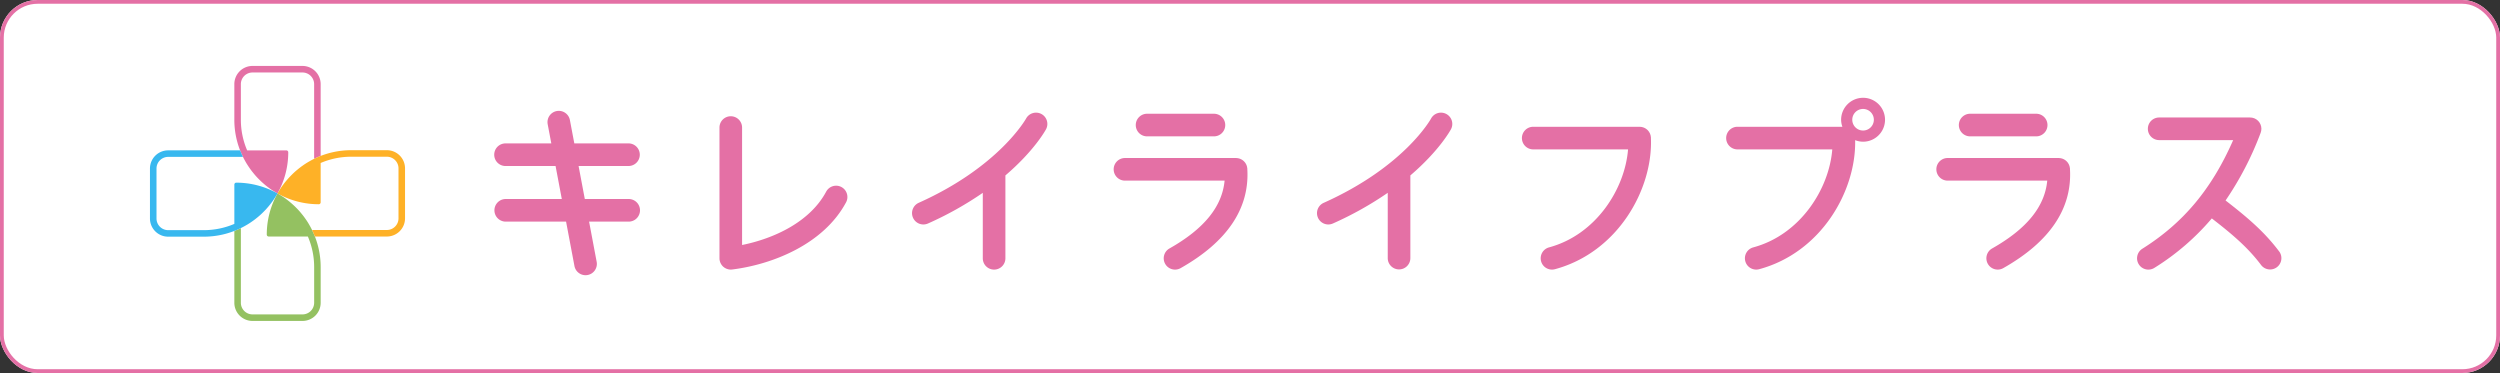 <svg id="bnr_lifeplus" xmlns="http://www.w3.org/2000/svg" width="664.505" height="99.14" viewBox="0 0 664.505 99.14">
  <rect x="0" y="0" width="664.505" height="99.14" fill="#333333" stroke="none"/>
  <g id="長方形_1139" data-name="長方形 1139" fill="#fff" stroke="#e470a5" stroke-width="1">
    <rect width="664.505" height="99.14" rx="10" stroke="none"/>
    <rect x="0.5" y="0.5" width="663.505" height="98.14" rx="9.5" fill="none"/>
  </g>
  <g id="グループ_912" data-name="グループ 912" transform="translate(131.366 25.994)">
    <path id="パス_1699" data-name="パス 1699" d="M409.842,394.375l0-.017c0-.058,0-.117,0-.176s-.023-.134-.034-.2c-.014-.1-.027-.208-.051-.308a2.7,2.7,0,0,0-.082-.267c-.035-.1-.069-.2-.114-.294-.037-.077-.079-.149-.12-.225-.057-.1-.116-.192-.18-.282-.045-.059-.092-.114-.14-.171a3.444,3.444,0,0,0-.251-.265c-.048-.043-.1-.082-.146-.122a3.506,3.506,0,0,0-.317-.228c-.051-.031-.106-.057-.159-.086a3.055,3.055,0,0,0-.359-.166c-.063-.025-.129-.038-.194-.06a3.05,3.05,0,0,0-.36-.088c-.086-.014-.174-.018-.262-.026s-.151-.023-.23-.023H377.321a3,3,0,1,0,0,6.01H403.8c-.647,6.917-5.463,12.837-14.653,18.029a3,3,0,1,0,2.957,5.232c12.366-6.985,18.328-15.821,17.741-26.255Z" transform="translate(-209.666 -375.363)" fill="#e470a5"/>
    <path id="パス_1700" data-name="パス 1700" d="M381.171,389.741h17.661a3.006,3.006,0,1,0,0-6.011H381.171a3.006,3.006,0,1,0,0,6.011Z" transform="translate(-207.587 -379.49)" fill="#e470a5"/>
    <path id="パス_1701" data-name="パス 1701" d="M551.814,394.375l0-.016c0-.06,0-.119,0-.179s-.025-.131-.034-.2c-.015-.1-.031-.211-.054-.316-.021-.08-.047-.159-.075-.237a3.26,3.26,0,0,0-.129-.339c-.027-.052-.057-.1-.088-.156a2.851,2.851,0,0,0-.231-.364l-.063-.077a3.314,3.314,0,0,0-.344-.362l-.035-.028a3.032,3.032,0,0,0-.43-.31l-.046-.026a3.03,3.03,0,0,0-.46-.211c-.039-.015-.08-.025-.123-.038a2.853,2.853,0,0,0-.411-.1c-.079-.012-.163-.017-.244-.025s-.154-.023-.233-.023H519.3a3,3,0,1,0,0,6.01h26.469c-.644,6.915-5.46,12.834-14.65,18.029a3,3,0,1,0,2.957,5.232c12.363-6.988,18.325-15.822,17.738-26.257Z" transform="translate(-132.974 -375.363)" fill="#e470a5"/>
    <path id="パス_1702" data-name="パス 1702" d="M523.146,389.741H540.8a3.006,3.006,0,0,0,0-6.011H523.146a3.006,3.006,0,0,0,0,6.011Z" transform="translate(-130.894 -379.49)" fill="#e470a5"/>
    <path id="パス_1703" data-name="パス 1703" d="M588.715,420c-3.98-5.3-8.5-9.1-14.259-13.566a83.876,83.876,0,0,0,9.283-17.875l.006-.017.033-.079c.024-.066.033-.132.054-.2a3.208,3.208,0,0,0,.091-.333,2.663,2.663,0,0,0,.032-.331c.006-.073.025-.143.025-.217,0-.015-.006-.028-.006-.043a2.335,2.335,0,0,0-.037-.354c-.009-.078-.012-.163-.029-.242a2.3,2.3,0,0,0-.091-.285,2,2,0,0,0-.09-.271c-.037-.088-.091-.169-.135-.253s-.088-.172-.141-.249a3.127,3.127,0,0,0-.2-.247c-.057-.065-.1-.134-.165-.192s-.154-.13-.229-.191-.148-.126-.228-.18a2.327,2.327,0,0,0-.214-.114,2.862,2.862,0,0,0-.319-.162c-.015-.006-.025-.015-.038-.02-.066-.026-.139-.037-.208-.057a3.192,3.192,0,0,0-.322-.089,2.852,2.852,0,0,0-.343-.034c-.073,0-.139-.022-.208-.022H556.807a3,3,0,1,0,0,6.01h19.671c-5.711,13.024-13.273,22.045-24.141,28.874a3,3,0,1,0,3.2,5.087A64.741,64.741,0,0,0,570.8,411.2c5.375,4.163,9.572,7.695,13.107,12.4a3.006,3.006,0,0,0,4.807-3.61Z" transform="translate(-114.262 -379.141)" fill="#e470a5"/>
    <path id="パス_1704" data-name="パス 1704" d="M443.784,383.9a3,3,0,0,0-4.068,1.224c-.069.126-7.039,12.761-28.533,22.391A3.005,3.005,0,1,0,413.641,413a90.491,90.491,0,0,0,14.569-8.148v17.406a3.006,3.006,0,0,0,6.011,0V400.227c7.622-6.518,10.593-11.9,10.789-12.261A3,3,0,0,0,443.784,383.9Z" transform="translate(-190.711 -379.593)" fill="#e470a5"/>
    <path id="パス_1705" data-name="パス 1705" d="M303.1,397.891a3,3,0,1,0,0-6.01H288.7l-1.171-6.2a3,3,0,1,0-5.905,1.113l.961,5.089H270.418a3,3,0,1,0,0,6.01h13.3l1.657,8.77H270.418a3.006,3.006,0,0,0,0,6.011H286.51l2.226,11.792a3,3,0,0,0,2.95,2.449,3.193,3.193,0,0,0,.562-.051,3.007,3.007,0,0,0,2.393-3.512l-2.014-10.678H303.1a3.006,3.006,0,1,0,0-6.011H291.489l-1.654-8.77Z" transform="translate(-267.413 -379.76)" fill="#e470a5"/>
    <path id="パス_1706" data-name="パス 1706" d="M373.906,383.9a3.013,3.013,0,0,0-4.071,1.2c-.069.129-7.216,12.848-28.535,22.4A3.005,3.005,0,1,0,343.758,413a90.219,90.219,0,0,0,14.564-8.146v17.4a3,3,0,0,0,6.01,0V400.226c7.625-6.518,10.6-11.9,10.794-12.264A3,3,0,0,0,373.906,383.9Z" transform="translate(-228.46 -379.591)" fill="#e470a5"/>
    <path id="パス_1707" data-name="パス 1707" d="M338.708,402.978a3,3,0,0,0-4.066,1.234c-4.292,8.026-13.82,12.448-22.346,14.171V387.168a3,3,0,1,0-6.01,0v34.751c0,.062.014.119.017.18s0,.125,0,.191c0,.042.02.082.028.123.016.088.034.171.057.256a2.7,2.7,0,0,0,.092.3c.031.079.063.154.1.229a2.844,2.844,0,0,0,.154.282c.04.066.083.132.129.2a2.688,2.688,0,0,0,.206.25c.052.06.1.117.162.171a3.168,3.168,0,0,0,.248.2c.063.048.123.1.191.139a2.7,2.7,0,0,0,.287.157c.069.034.135.072.208.1a3.2,3.2,0,0,0,.357.112c.062.014.122.039.185.051a3.088,3.088,0,0,0,.576.059h0l.008,0a2.868,2.868,0,0,0,.362-.022c10.735-1.334,24.327-6.726,30.281-17.855A3.005,3.005,0,0,0,338.708,402.978Z" transform="translate(-246.415 -379.256)" fill="#e470a5"/>
    <path id="パス_1708" data-name="パス 1708" d="M479.083,388.955c0-.034,0-.071,0-.106,0-.078-.025-.151-.032-.226-.015-.1-.025-.211-.049-.314-.02-.086-.048-.163-.075-.248a3.317,3.317,0,0,0-.117-.319c-.029-.066-.066-.123-.1-.186a2.683,2.683,0,0,0-.2-.325c-.033-.045-.069-.085-.1-.128a2.824,2.824,0,0,0-.28-.31c-.035-.034-.076-.06-.111-.092a3.542,3.542,0,0,0-.346-.259c-.045-.026-.1-.051-.142-.077a3.579,3.579,0,0,0-.363-.176c-.072-.028-.145-.045-.217-.068a2.7,2.7,0,0,0-.336-.088c-.094-.017-.192-.021-.292-.029-.079-.008-.156-.025-.234-.025H447.741a3.006,3.006,0,0,0,0,6.011H473c-.827,10.5-8.5,22.671-21,26.046a3,3,0,1,0,1.568,5.8c16.693-4.5,26.051-21.205,25.515-34.823l0-.03Z" transform="translate(-171.627 -378.275)" fill="#e470a5"/>
    <path id="パス_1709" data-name="パス 1709" d="M516.428,380.977a5.842,5.842,0,0,0-5.836,5.836,5.749,5.749,0,0,0,.337,1.868h-27.94a3.006,3.006,0,0,0,0,6.011h25.254c-.824,10.5-8.492,22.672-21,26.046a3,3,0,1,0,1.565,5.8c16.488-4.446,25.8-20.78,25.515-34.3a5.773,5.773,0,0,0,2.105.41,5.836,5.836,0,0,0,0-11.672Zm0,8.7a2.867,2.867,0,1,1,2.865-2.866A2.869,2.869,0,0,1,516.428,389.679Z" transform="translate(-152.586 -380.977)" fill="#e470a5"/>
  </g>
  <g id="グループ_914" data-name="グループ 914" transform="translate(39.861 17.527)">
    <path id="パス_1692" data-name="パス 1692" d="M353.224,144.261h-9.491a22.255,22.255,0,0,0-8.461,1.668c.118-.048.234-.1.352-.146v-19.09a4.832,4.832,0,0,0-4.827-4.827H317.505a4.833,4.833,0,0,0-4.827,4.827v9.491a22.305,22.305,0,0,0,1.528,8.121l.009.022c.192.49.4.97.629,1.443-.228-.48-.443-.966-.637-1.465H295.079a4.833,4.833,0,0,0-4.827,4.827v13.292a4.833,4.833,0,0,0,4.827,4.827h9.49a22.258,22.258,0,0,0,8.454-1.665c-.116.047-.229.1-.345.143v19.09a4.832,4.832,0,0,0,4.827,4.827H330.8a4.832,4.832,0,0,0,4.827-4.827v-9.491a22.25,22.25,0,0,0-1.67-8.463c.047.115.1.228.142.343h19.127a4.834,4.834,0,0,0,4.827-4.828V149.088A4.833,4.833,0,0,0,353.224,144.261Zm-18.054,1.711q-.527.22-1.042.463Q334.642,146.19,335.17,145.972Zm-22.029,19.565q.519-.216,1.025-.456C313.829,165.242,313.487,165.393,313.141,165.537Zm20.763,1.207c-.145-.347-.3-.689-.457-1.027Q333.689,166.223,333.9,166.744Z" transform="translate(-290.252 -121.866)" fill="#fff"/>
    <g id="グループ_908" data-name="グループ 908" transform="translate(0 0)">
      <path id="パス_1693" data-name="パス 1693" d="M366.531,121.866H353.239a4.833,4.833,0,0,0-4.827,4.827v9.491a22.309,22.309,0,0,0,1.527,8.121h0l.009.022c.2.516.425,1.021.663,1.517.054.111.105.223.161.334.1.209.213.415.324.62.069.129.141.256.213.383.111.2.221.393.337.585.088.145.182.287.273.431q.284.445.587.876c.106.15.212.3.321.447s.235.312.356.465.245.307.37.458.228.279.346.416q.339.39.694.765c.107.112.218.22.327.33.162.163.324.325.49.483q.183.174.371.344c.17.155.344.306.519.456.116.1.231.2.349.3q.412.338.84.657c.027.02.052.042.079.062l0,0a22.537,22.537,0,0,0,2.316,1.5,22.29,22.29,0,0,0,2.858-10.938.508.508,0,0,0-.509-.508H351.818a20.556,20.556,0,0,1-1.671-8.121v-9.491a3.1,3.1,0,0,1,3.091-3.092h13.292a3.1,3.1,0,0,1,3.091,3.092v19.853q.849-.416,1.735-.763v-19.09A4.832,4.832,0,0,0,366.531,121.866Z" transform="translate(-325.985 -121.866)" fill="#e470a5"/>
      <path id="パス_1694" data-name="パス 1694" d="M369.17,219.7c-.065-.136-.13-.273-.2-.408q-.147-.293-.3-.581c-.082-.153-.168-.3-.254-.455-.1-.175-.2-.351-.3-.523q-.263-.434-.546-.855c-.1-.145-.2-.286-.3-.428-.125-.178-.251-.354-.381-.528-.1-.136-.2-.271-.309-.4-.156-.2-.316-.394-.479-.588-.082-.1-.162-.2-.245-.295-.24-.276-.488-.546-.741-.81-.09-.094-.184-.185-.276-.278q-.281-.283-.572-.558c-.1-.092-.2-.184-.3-.274q-.354-.32-.721-.625c-.053-.044-.1-.091-.157-.135-.295-.24-.6-.472-.9-.7-.033-.024-.064-.051-.1-.075l0,0a22.463,22.463,0,0,0-2.2-1.42,22.291,22.291,0,0,0-2.857,10.939.509.509,0,0,0,.508.508h10.416a20.54,20.54,0,0,1,1.671,8.12v9.491a3.1,3.1,0,0,1-3.091,3.092H353.239a3.1,3.1,0,0,1-3.091-3.092V218.972c-.566.277-1.144.533-1.735.763v19.09a4.832,4.832,0,0,0,4.827,4.827h13.292a4.832,4.832,0,0,0,4.827-4.827v-9.491A22.271,22.271,0,0,0,369.17,219.7Z" transform="translate(-325.985 -175.872)" fill="#94c161"/>
      <path id="パス_1695" data-name="パス 1695" d="M407.244,179.944h-9.491a22.274,22.274,0,0,0-9.62,2.18c-.135.064-.27.128-.4.2q-.3.149-.587.305c-.146.079-.291.161-.435.243-.182.1-.365.205-.544.314q-.428.259-.844.536c-.153.1-.3.21-.452.316s-.331.235-.494.356q-.218.162-.433.331c-.176.138-.349.28-.522.424-.119.1-.24.2-.358.3q-.4.351-.79.72c-.1.1-.2.2-.3.3-.177.175-.352.354-.524.535-.1.109-.206.219-.307.331q-.274.3-.537.615c-.073.087-.148.172-.221.259q-.353.431-.682.879c-.022.029-.045.057-.067.086l0,0a22.35,22.35,0,0,0-1.462,2.265,22.294,22.294,0,0,0,10.961,2.87.508.508,0,0,0,.507-.508V183.345a20.55,20.55,0,0,1,8.109-1.666h9.491a3.1,3.1,0,0,1,3.092,3.092v13.292a3.1,3.1,0,0,1-3.092,3.092H387.353q.416.848.763,1.735h19.127a4.834,4.834,0,0,0,4.827-4.828V184.771A4.833,4.833,0,0,0,407.244,179.944Z" transform="translate(-344.272 -157.549)" fill="#feb127"/>
      <path id="パス_1696" data-name="パス 1696" d="M321.74,194.981c.068-.081.139-.16.206-.243q.352-.431.682-.88c.023-.032.049-.062.072-.094l0,0a22.492,22.492,0,0,0,1.45-2.25,22.294,22.294,0,0,0-10.961-2.87.508.508,0,0,0-.507.508V199.6a20.556,20.556,0,0,1-8.109,1.666h-9.49a3.1,3.1,0,0,1-3.092-3.092V184.884a3.1,3.1,0,0,1,3.092-3.092h19.89q-.417-.849-.763-1.735H295.079a4.833,4.833,0,0,0-4.827,4.827v13.292A4.833,4.833,0,0,0,295.079,203h9.49a22.274,22.274,0,0,0,9.62-2.18c.137-.066.275-.131.411-.2q.293-.147.58-.3c.152-.082.3-.166.45-.251.177-.1.355-.2.53-.305q.432-.262.852-.543c.147-.1.291-.2.435-.3.173-.122.346-.245.515-.372q.21-.157.417-.319c.187-.146.37-.3.552-.448.11-.092.222-.182.33-.276.273-.236.539-.48.8-.73.1-.094.194-.192.291-.288q.272-.27.536-.548c.1-.106.2-.213.3-.321Q321.469,195.3,321.74,194.981Z" transform="translate(-290.252 -157.618)" fill="#38b8ef"/>
    </g>
  </g>
</svg>
